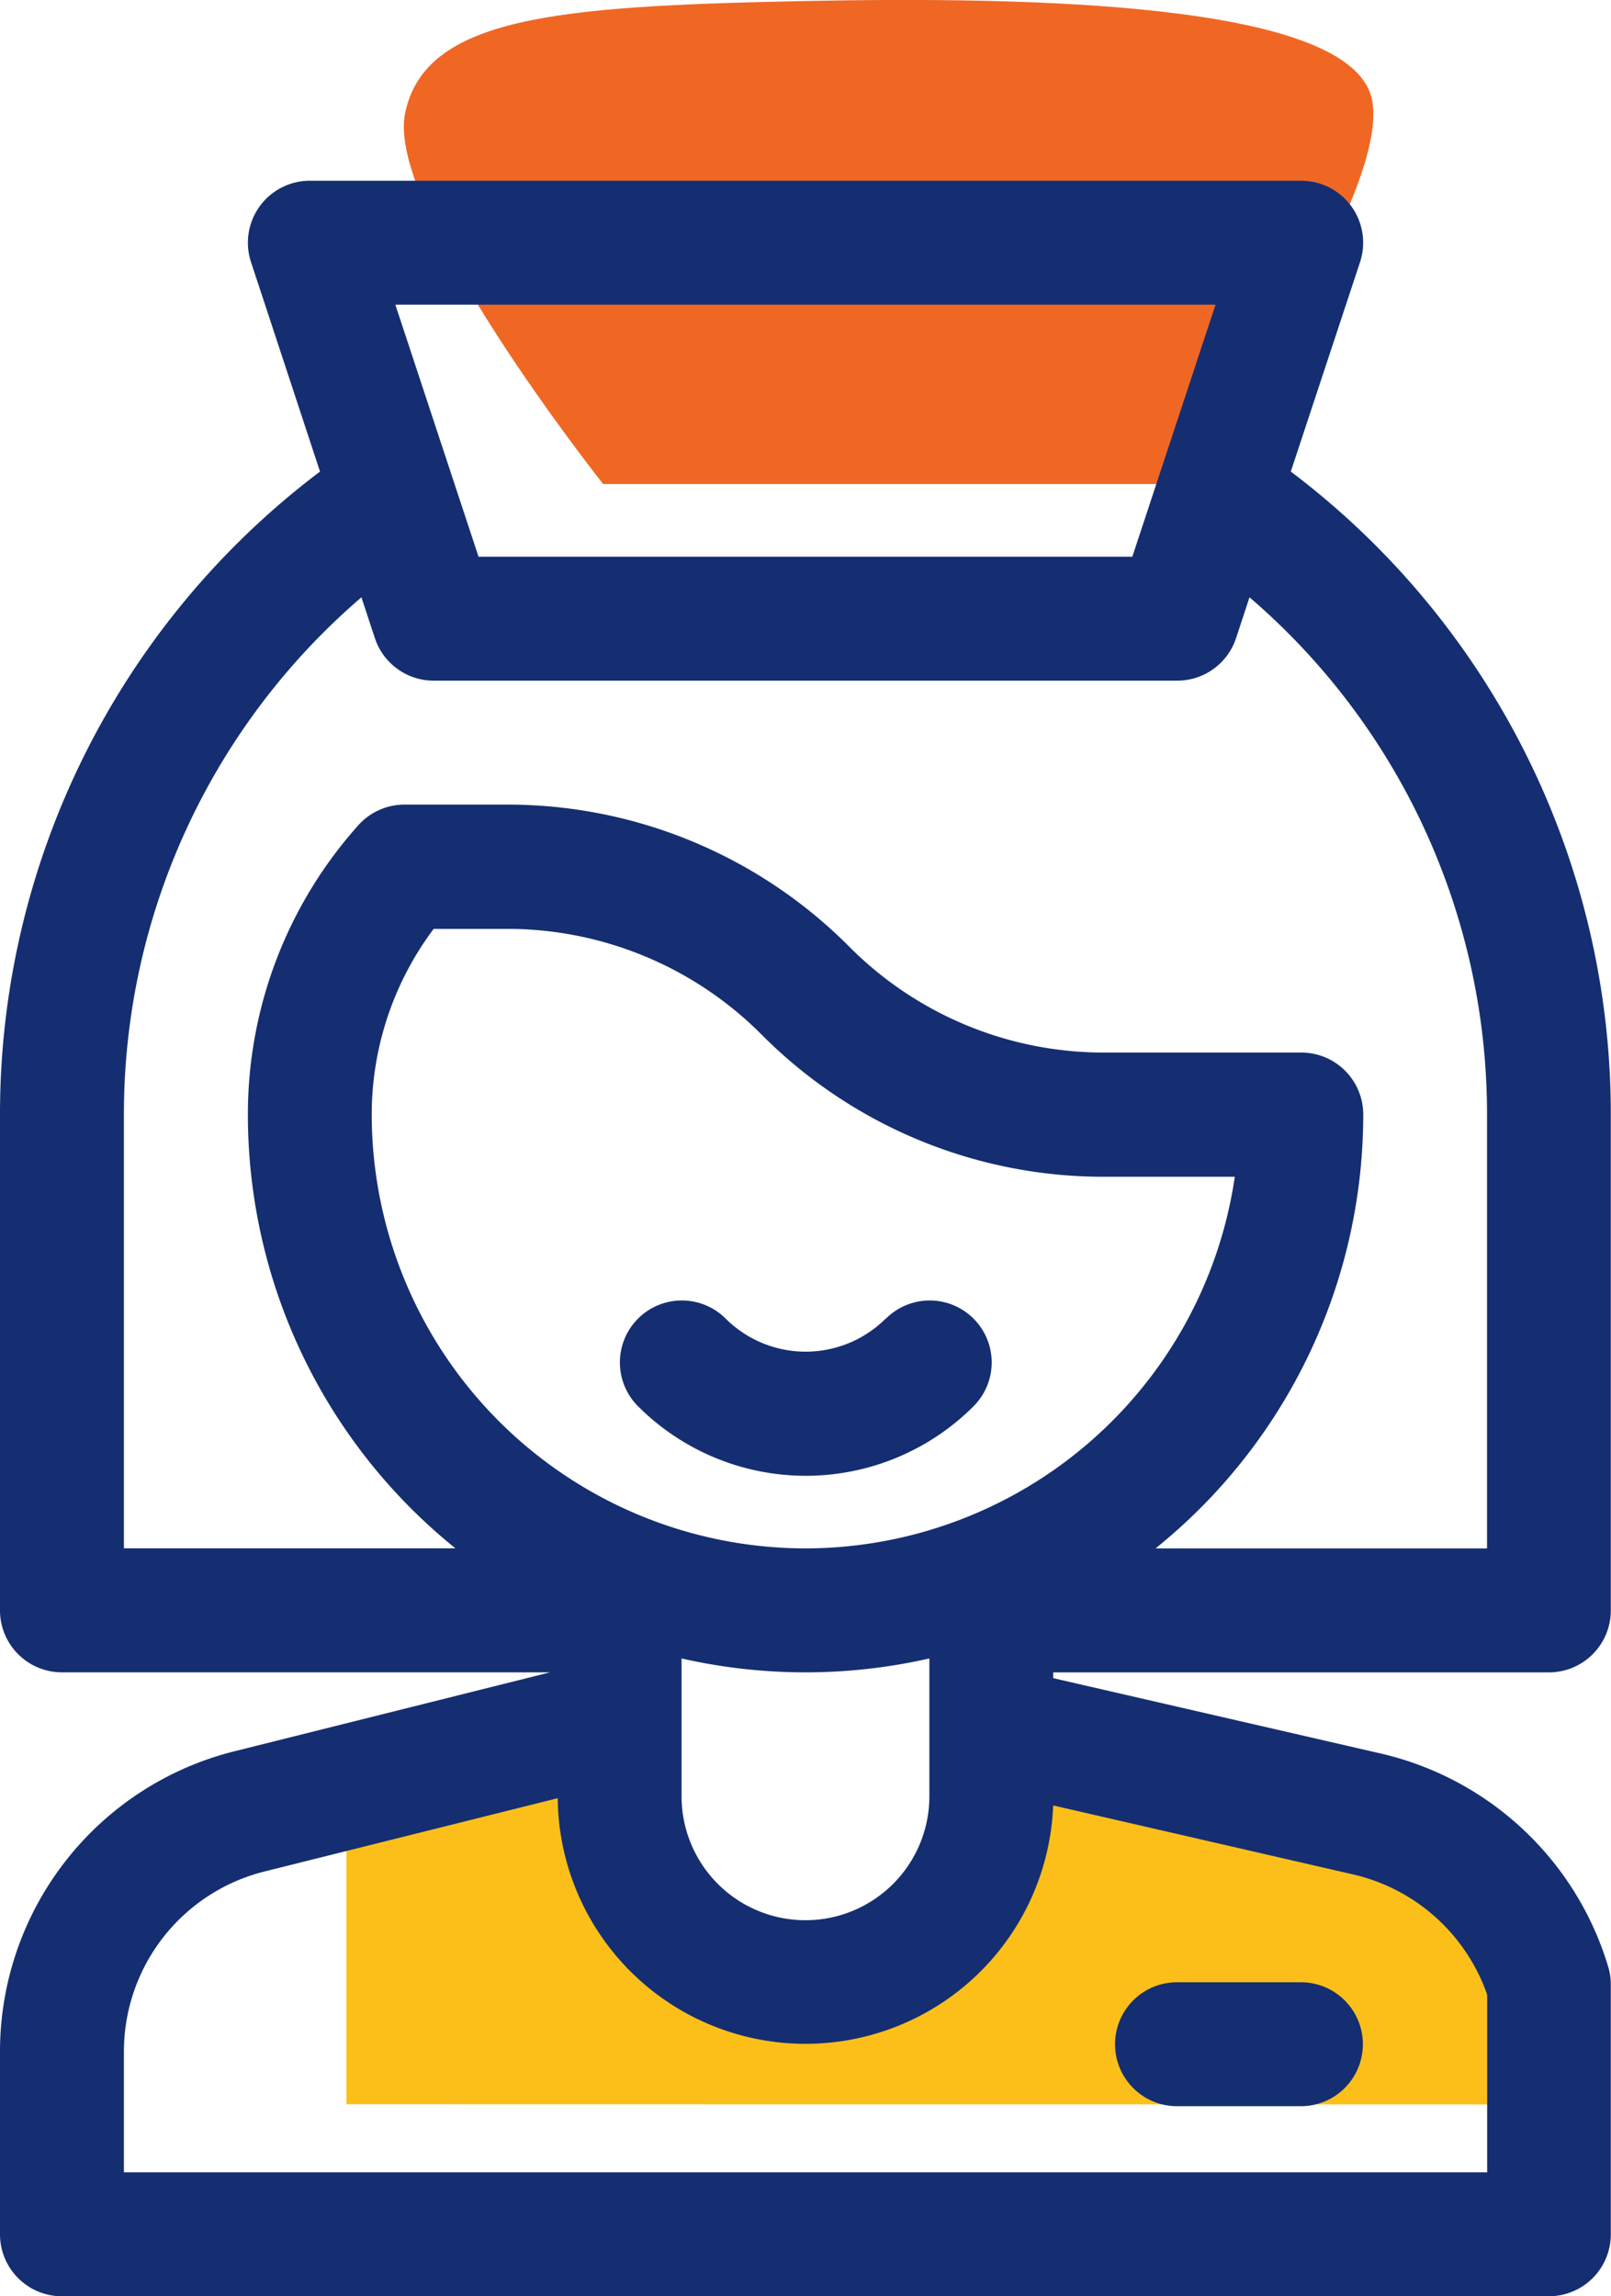 <svg xmlns="http://www.w3.org/2000/svg" width="25.171" height="35.868"
    viewBox="0 0 25.171 35.868">
    <g id="Group_3924" data-name="Group 3924" transform="translate(-92 -737.413)">
        <path id="Path_21370" data-name="Path 21370"
            d="M-14975.989,9452.573v-4.8s-.095-.188,4.509-.7c.234-.026-.069,2.7,2.731,2.626,2.787.134,2.275-2.773,2.959-2.838,4.745-.452,7.887,1.159,7.99,2.069.109.978,0,3.646,0,3.646Z"
            transform="translate(15073.401 -8682.292)" fill="#fcbf19" />
        <path id="Path_21371" data-name="Path 21371"
            d="M-14973.212,9467.693s-3.406-4.293-3.094-5.795,2.371-1.668,6.14-1.748,8.422.043,8.935,1.429-2.879,6.114-2.879,6.114Z"
            transform="translate(15074.636 -8722.719)" fill="#f06724" />
        <g id="woman" transform="translate(31 740.236)">
            <path id="Path_21372" data-name="Path 21372"
                d="M85.2,23.3a.968.968,0,0,0,.968-.968V14.586a12.569,12.569,0,0,0-5-10.043L82.25,1.271A.968.968,0,0,0,81.33,0H65.841a.968.968,0,0,0-.919,1.271L66,4.543a12.569,12.569,0,0,0-5,10.043v7.745a.968.968,0,0,0,.968.968h7.626l-4.927,1.232A4.834,4.834,0,0,0,61,29.227v2.85a.968.968,0,0,0,.968.968H85.2a.968.968,0,0,0,.968-.968v-3.9a.967.967,0,0,0-.04-.277,4.85,4.85,0,0,0-3.554-3.333l-5.118-1.177V23.3ZM73.585,21.363a6.784,6.784,0,0,1-6.777-6.777,4.832,4.832,0,0,1,.968-2.9h1.135a5.606,5.606,0,0,1,3.99,1.653,7.529,7.529,0,0,0,5.359,2.219h2.033A6.788,6.788,0,0,1,73.585,21.363Zm-1.936,1.719a8.74,8.74,0,0,0,3.872,0v2.153a1.936,1.936,0,1,1-3.872,0ZM79.992,1.936l-1.3,3.937H68.477l-1.3-3.937ZM62.936,14.586a10.634,10.634,0,0,1,3.711-8.079l.21.637a.968.968,0,0,0,.919.665H79.394a.968.968,0,0,0,.919-.665l.21-.637a10.634,10.634,0,0,1,3.711,8.079v6.777H79.055A8.7,8.7,0,0,0,82.3,14.586a.968.968,0,0,0-.968-.968H78.26a5.606,5.606,0,0,1-3.99-1.653,7.529,7.529,0,0,0-5.359-2.22H67.32a.968.968,0,0,0-.721.322,6.766,6.766,0,0,0-1.726,4.518,8.7,8.7,0,0,0,3.243,6.777H62.936Zm21.3,13.745v2.778h-21.3V29.227a2.9,2.9,0,0,1,2.2-2.818l4.578-1.144a3.872,3.872,0,0,0,7.741.113l4.688,1.078A2.91,2.91,0,0,1,84.235,28.331Z"
                fill="#152e71" />
            <path id="Path_21373" data-name="Path 21373"
                d="M215.157,271.283a1.772,1.772,0,0,1-2.5,0,.968.968,0,1,0-1.369,1.369,3.706,3.706,0,0,0,5.242,0,.968.968,0,1,0-1.369-1.369Z"
                transform="translate(-140.319 -253.509)" fill="#152e71" />
            <path id="Path_21374" data-name="Path 21374"
                d="M331.968,437.936H333.9a.968.968,0,1,0,0-1.936h-1.936a.968.968,0,1,0,0,1.936Z"
                transform="translate(-252.574 -407.86)" fill="#152e71" />
        </g>
    </g>
</svg>